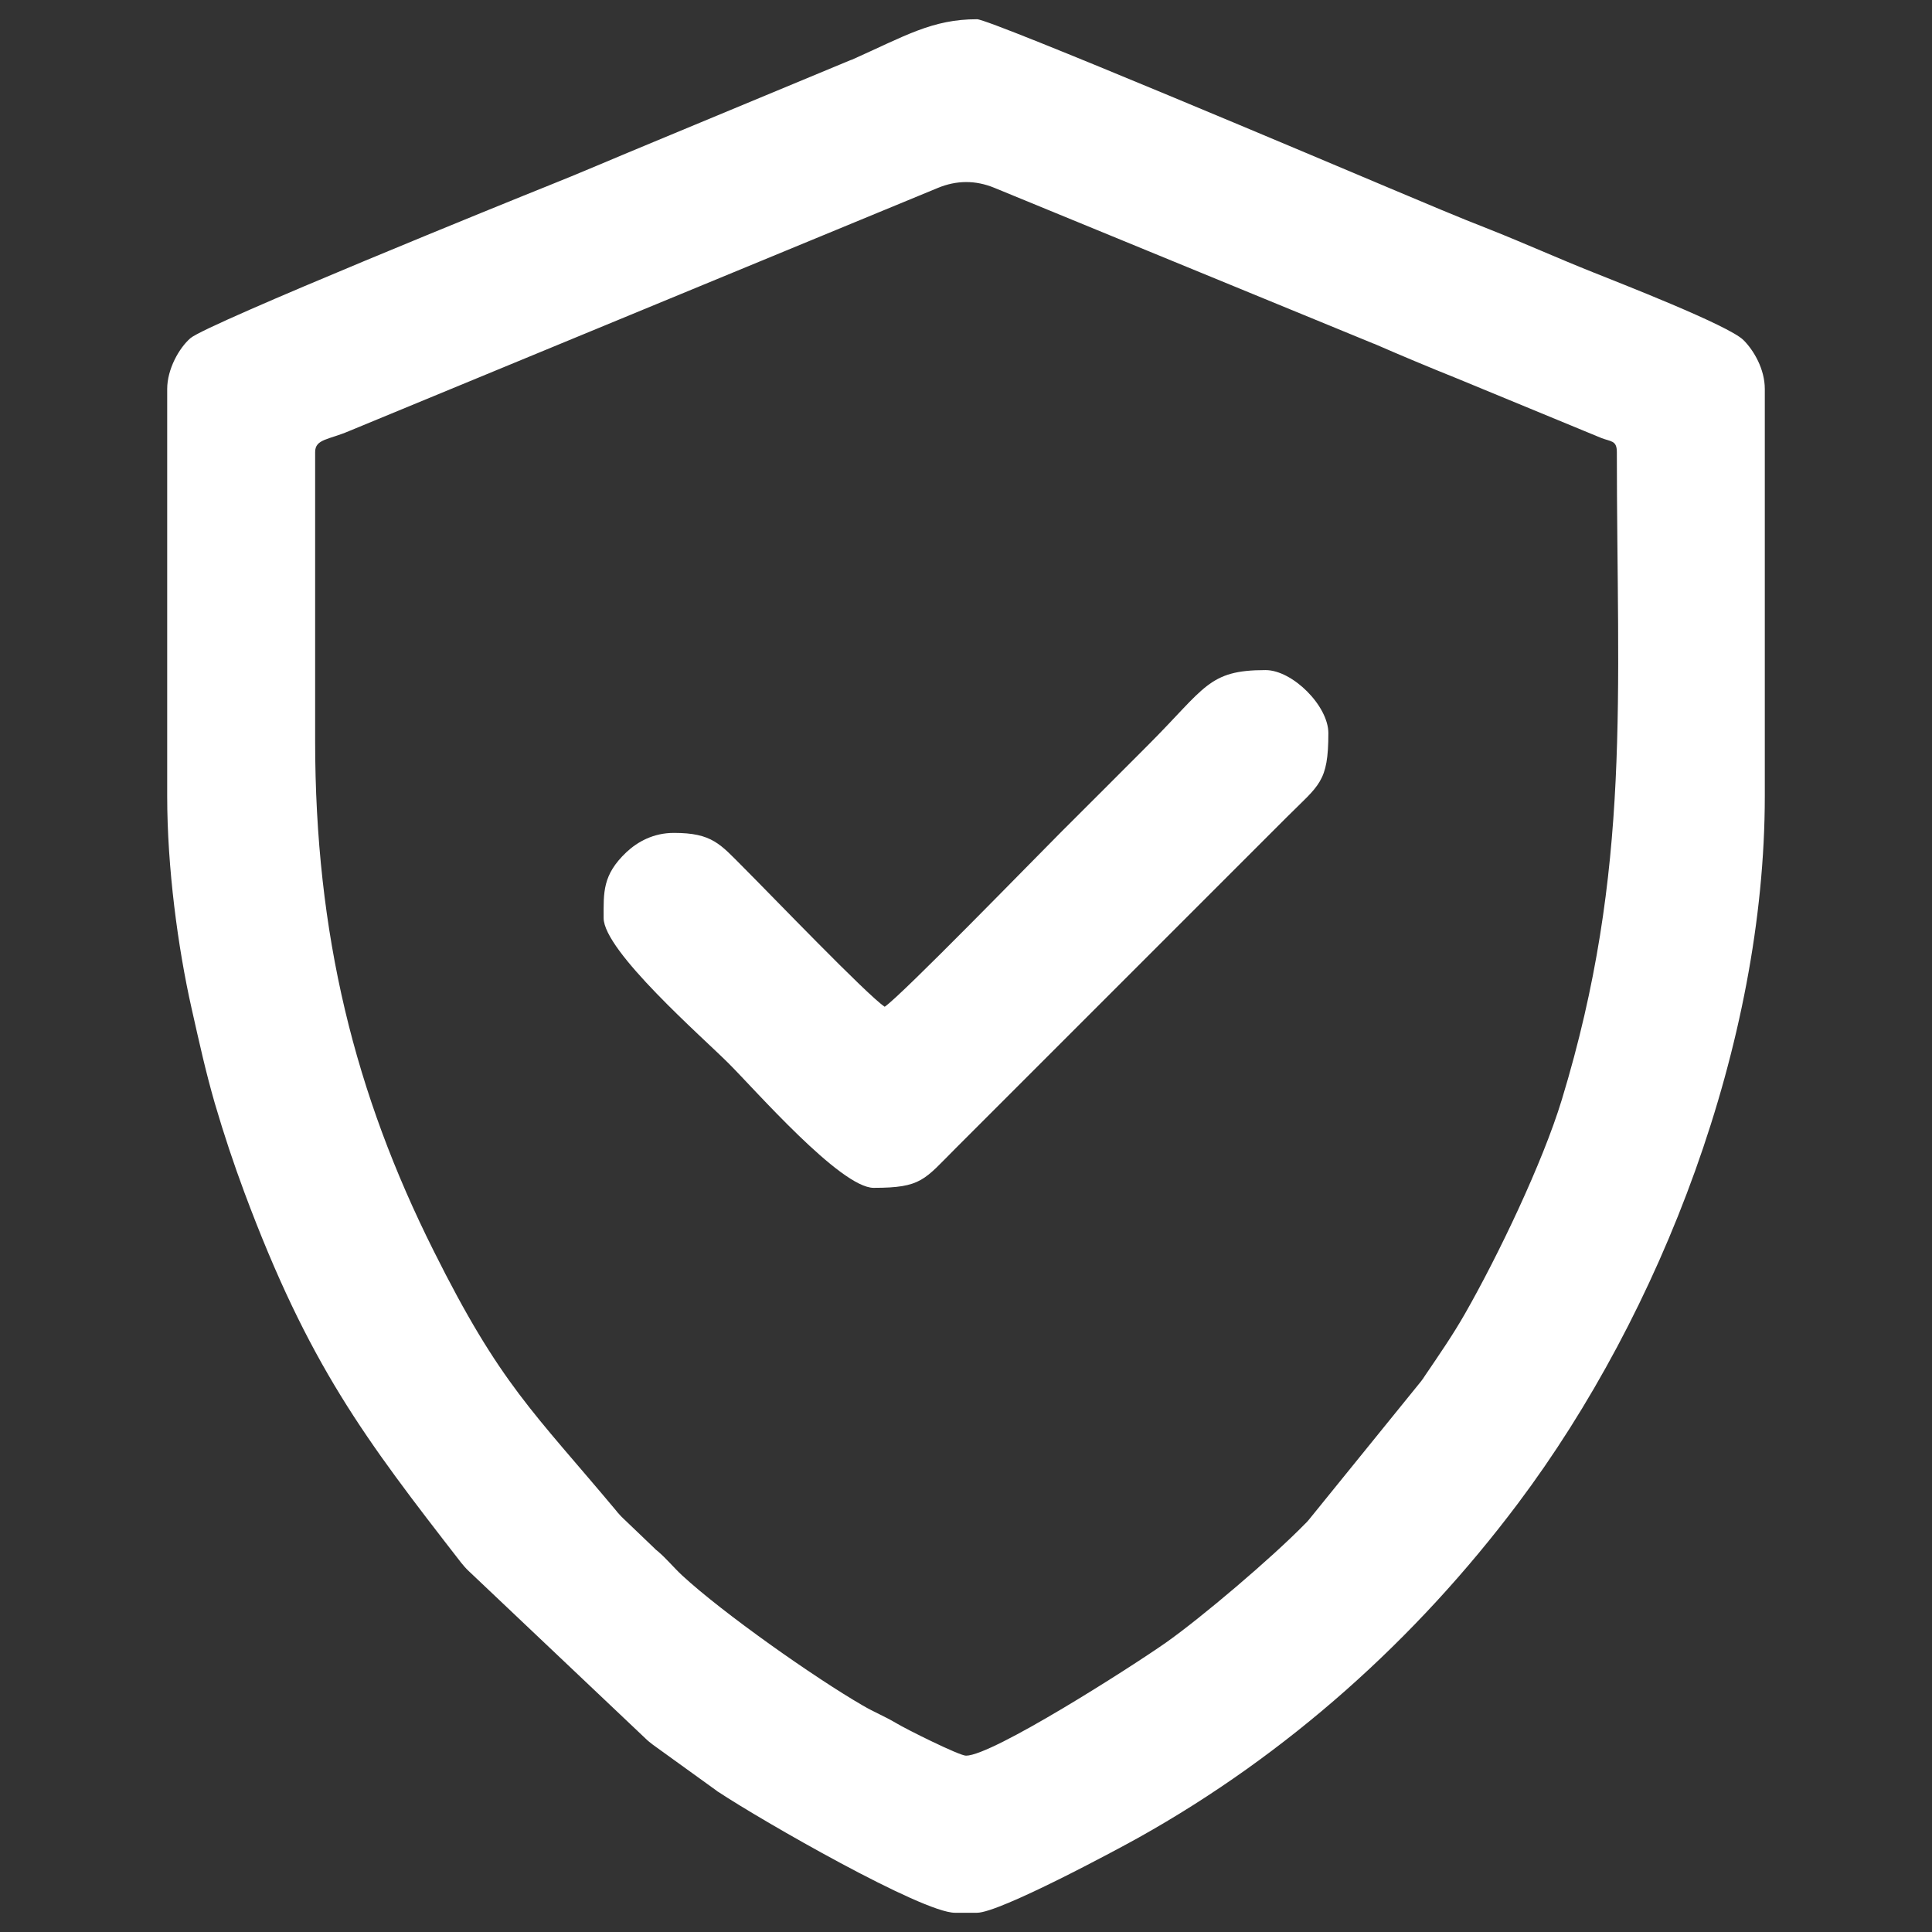 <?xml version="1.0" encoding="UTF-8"?>
<!DOCTYPE svg PUBLIC "-//W3C//DTD SVG 1.1//EN" "http://www.w3.org/Graphics/SVG/1.1/DTD/svg11.dtd">
<!-- Creator: CorelDRAW 2019 (64 Bit) -->
<svg xmlns="http://www.w3.org/2000/svg" xml:space="preserve" width="500px" height="500px" version="1.1" style="shape-rendering:geometricPrecision; text-rendering:geometricPrecision; image-rendering:optimizeQuality; fill-rule:evenodd; clip-rule:evenodd"
viewBox="0 0 101.46 101.46"
 xmlns:xlink="http://www.w3.org/1999/xlink">
 <rect x="0" y="0" width="101.46" height="101.46" fill="#333333" stroke="none"/>
 <defs>
  <style type="text/css">
   <![CDATA[
    .fil1 {fill:none}
    .fil0 {fill:white}
   ]]>
  </style>
 </defs>
 <g id="Camada_x0020_1">
  <g id="_1704044926224">
   <path class="fil0" d="M16.55 38.88l0 -15.14c0,-0.69 0.71,-0.64 1.8,-1.11l30.9 -12.76c0.99,-0.41 1.98,-0.41 2.96,-0.01l19.91 8.18c0.02,0.01 0.04,0.01 0.06,0.02 1.47,0.64 2.88,1.23 4.35,1.82l7.56 3.12c0.51,0.2 0.82,0.12 0.82,0.74 0,12.78 0.79,21.92 -2.89,34.01 -1.01,3.32 -3.35,8.2 -5.08,11.23 -0.65,1.14 -1.35,2.15 -2.11,3.27 -0.07,0.11 -0.13,0.2 -0.21,0.3l-5.86 7.23c-0.08,0.1 -0.15,0.18 -0.25,0.27 -1.75,1.79 -5.43,4.91 -7.29,6.22 -1.84,1.29 -9.1,5.93 -10.49,5.93 -0.35,0 -3.14,-1.39 -3.65,-1.7 -0.62,-0.37 -1.19,-0.59 -1.78,-0.94 -2.51,-1.45 -7.34,-4.85 -9.48,-6.83 -0.48,-0.45 -0.8,-0.86 -1.28,-1.27 -0.08,-0.06 -0.14,-0.11 -0.2,-0.18l-1.61 -1.54c-0.12,-0.11 -0.21,-0.22 -0.32,-0.34 -0.01,-0.02 -0.02,-0.03 -0.02,-0.03 -4.38,-5.24 -6.11,-6.65 -9.62,-13.69 -4.12,-8.23 -6.22,-16.57 -6.22,-26.8zm-7.77 -18.45l0 21.37c0,3.77 0.56,7.95 1.28,11.15 0.43,1.91 0.74,3.32 1.22,4.99 0.5,1.7 0.99,3.16 1.55,4.67 3.38,9.07 6.32,12.93 11.39,19.46 0.13,0.16 0.24,0.29 0.4,0.44l9.27 8.78c0.13,0.13 0.25,0.22 0.39,0.33l3.34 2.41c0.04,0.04 0.08,0.06 0.13,0.09 2.25,1.49 10.68,6.33 12.4,6.33l1.16 0c1.18,0 7.27,-3.27 8.49,-3.95 7.8,-4.36 14.56,-10.41 19.92,-17.55 7.53,-10.03 12.96,-24.17 12.96,-37.15l0 -21.37c0,-1.04 -0.57,-2.02 -1.12,-2.57 -0.78,-0.78 -6.61,-3.04 -7.9,-3.56 -1.88,-0.75 -3.54,-1.5 -5.35,-2.22 -1.8,-0.7 -3.5,-1.43 -5.36,-2.21 -2.68,-1.13 -20.94,-8.86 -21.64,-8.86 -2.36,0 -3.78,0.88 -6.56,2.12 -0.03,0.01 -0.06,0.02 -0.09,0.03l-10.66 4.43c-1.84,0.76 -3.49,1.48 -5.35,2.22 -1.31,0.52 -17.79,7.2 -18.65,7.95 -0.59,0.51 -1.22,1.62 -1.22,2.67z"/>
   <path class="fil0" d="M46.46 52.87c-0.93,-0.62 -5.93,-5.83 -7.43,-7.33 -1.21,-1.21 -1.63,-1.8 -3.64,-1.8 -1.07,0 -1.9,0.46 -2.49,1.01 -1.27,1.2 -1.2,2.12 -1.2,3.46 0,1.73 5.19,6.26 6.55,7.62 1.38,1.37 5.89,6.55 7.63,6.55 2.52,0 2.65,-0.42 4.32,-2.09l17.38 -17.38c1.7,-1.7 2.18,-1.82 2.18,-4.41 0,-1.43 -1.88,-3.31 -3.3,-3.31 -3.01,0 -3.15,0.92 -6.17,3.94 -1.56,1.57 -2.99,2.99 -4.56,4.56 -1.39,1.39 -8.4,8.6 -9.27,9.18z"/>
  </g>
  <rect class="fil1" width="101.46" height="101.46"/>
 </g>
</svg>

